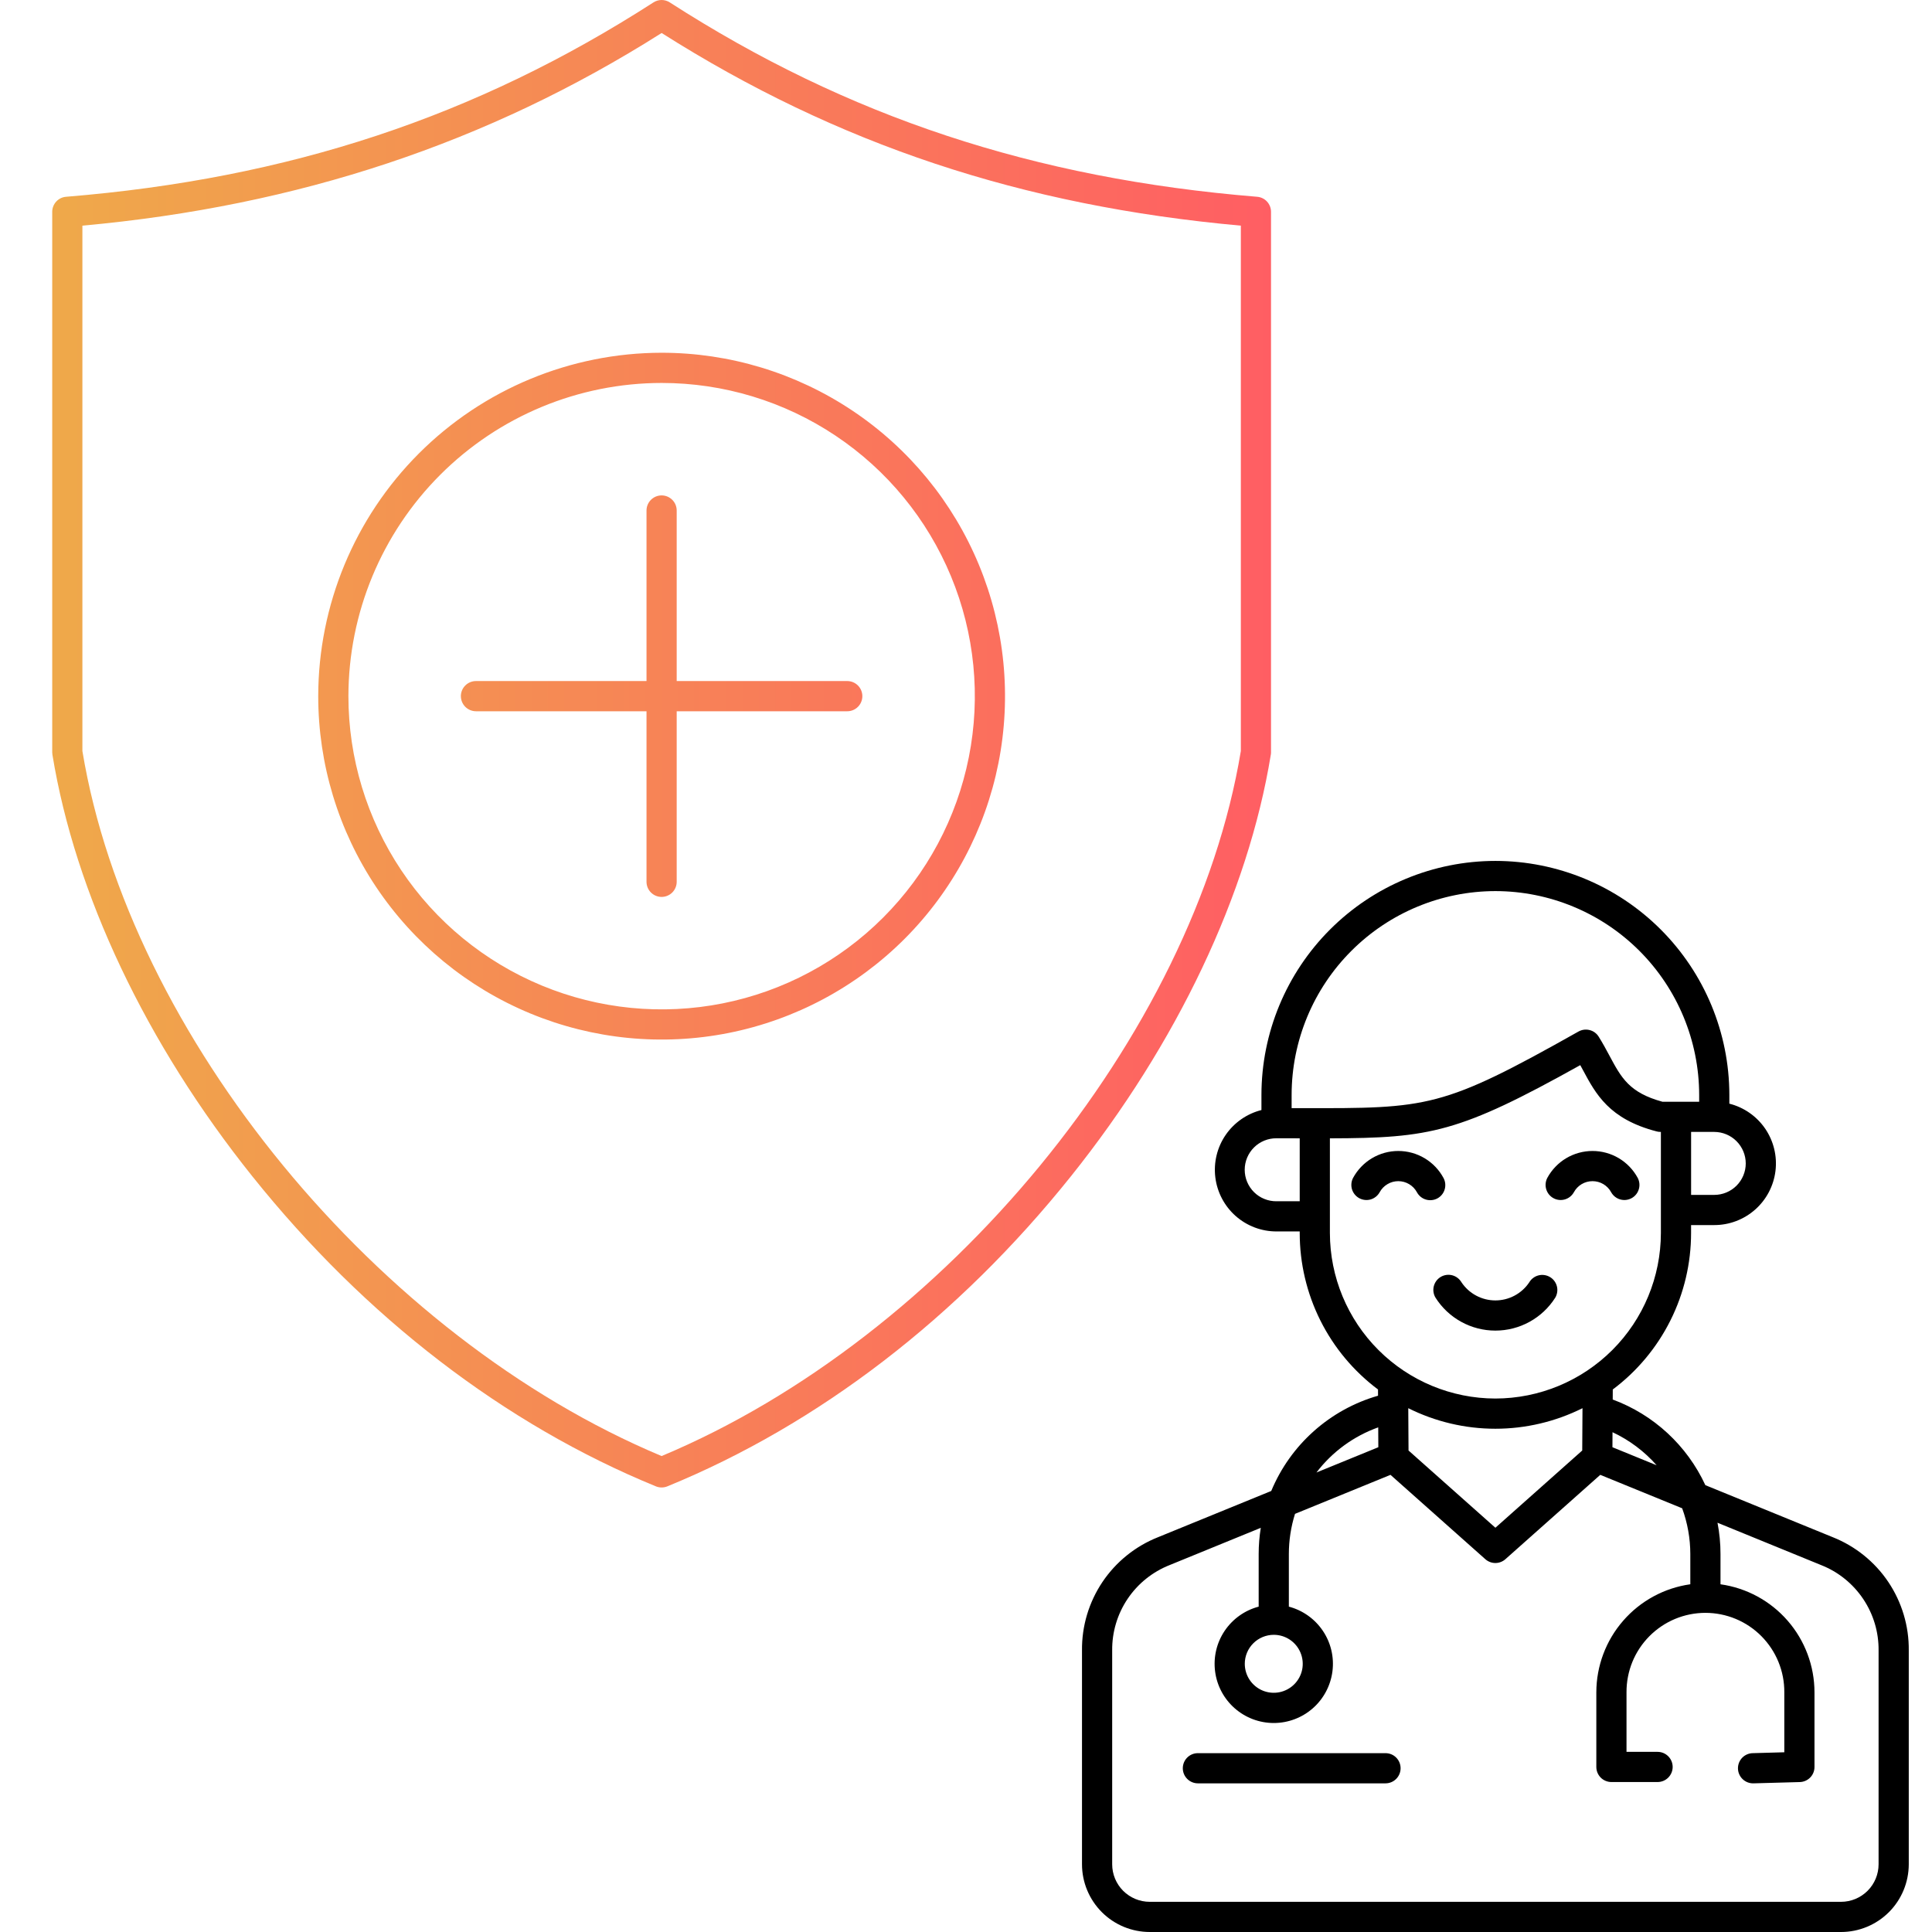 <svg width="74" height="74" viewBox="0 0 74 74" fill="none" xmlns="http://www.w3.org/2000/svg">
<path d="M57.277 32.975C54.901 32.977 52.624 33.922 50.944 35.602C49.264 37.282 48.319 39.56 48.316 41.935V42.517C47.758 42.658 47.27 42.998 46.944 43.473C46.619 43.948 46.479 44.526 46.55 45.098C46.621 45.669 46.898 46.195 47.33 46.577C47.762 46.958 48.318 47.168 48.894 47.167H49.782V47.227C49.782 48.391 50.053 49.538 50.574 50.579C51.094 51.619 51.851 52.524 52.782 53.221C52.782 53.227 52.781 53.232 52.781 53.238L52.782 53.459C51.87 53.721 51.029 54.185 50.321 54.817C49.613 55.448 49.056 56.231 48.692 57.107L44.359 58.877C43.491 59.22 42.747 59.819 42.226 60.594C41.706 61.37 41.432 62.285 41.443 63.218V71.406C41.443 72.094 41.717 72.753 42.203 73.24C42.689 73.726 43.349 74 44.037 74H70.516C71.204 74 71.863 73.726 72.35 73.24C72.836 72.754 73.109 72.094 73.11 71.406V63.218C73.121 62.285 72.847 61.37 72.327 60.594C71.806 59.819 71.062 59.22 70.194 58.876L65.319 56.885C64.616 55.366 63.341 54.186 61.771 53.605L61.773 53.237C61.773 53.232 61.772 53.227 61.772 53.221C62.703 52.524 63.459 51.619 63.98 50.578C64.501 49.538 64.772 48.39 64.772 47.227V46.923H65.66C66.236 46.924 66.792 46.713 67.224 46.332C67.656 45.951 67.933 45.425 68.004 44.854C68.075 44.282 67.935 43.705 67.61 43.229C67.284 42.754 66.797 42.414 66.238 42.273V41.935C66.235 39.56 65.29 37.282 63.61 35.602C61.931 33.922 59.653 32.977 57.277 32.975ZM57.277 34.131C59.346 34.133 61.33 34.956 62.793 36.419C64.256 37.883 65.079 39.866 65.082 41.935V42.199H63.674C62.406 41.852 62.102 41.286 61.646 40.435C61.521 40.202 61.392 39.961 61.234 39.708C61.155 39.581 61.031 39.49 60.886 39.454C60.742 39.417 60.59 39.437 60.46 39.51C55.228 42.456 54.717 42.455 49.854 42.444H49.472V41.936C49.474 39.867 50.297 37.883 51.761 36.42C53.224 34.956 55.208 34.133 57.277 34.131ZM48.894 46.011C48.735 46.013 48.577 45.983 48.429 45.923C48.281 45.864 48.146 45.775 48.033 45.663C47.92 45.551 47.83 45.417 47.768 45.27C47.707 45.123 47.675 44.965 47.675 44.805C47.675 44.646 47.707 44.488 47.768 44.341C47.83 44.194 47.92 44.06 48.033 43.948C48.146 43.836 48.281 43.747 48.429 43.687C48.577 43.627 48.735 43.597 48.894 43.599C49.206 43.599 49.5 43.599 49.782 43.6V46.011H48.894ZM60.603 55.558L57.277 58.516L53.95 55.558L53.94 53.937C54.976 54.454 56.118 54.724 57.276 54.724C58.434 54.724 59.577 54.454 60.613 53.937L60.603 55.558ZM52.789 54.671L52.793 55.432L50.423 56.4C51.028 55.607 51.849 55.007 52.789 54.671ZM69.757 59.948C70.411 60.206 70.971 60.658 71.363 61.242C71.756 61.826 71.962 62.515 71.954 63.218V71.406C71.954 71.787 71.802 72.153 71.533 72.422C71.263 72.692 70.897 72.844 70.516 72.844H44.037C43.655 72.844 43.29 72.692 43.02 72.423C42.751 72.153 42.599 71.788 42.599 71.406V63.218C42.591 62.515 42.797 61.825 43.189 61.241C43.582 60.657 44.142 60.206 44.797 59.947L48.291 58.519C48.237 58.851 48.21 59.186 48.21 59.522V61.538C47.678 61.678 47.215 62.008 46.907 62.465C46.6 62.921 46.47 63.474 46.541 64.02C46.611 64.566 46.879 65.068 47.292 65.431C47.706 65.795 48.237 65.995 48.788 65.995C49.338 65.995 49.87 65.795 50.284 65.431C50.697 65.068 50.964 64.566 51.035 64.02C51.106 63.474 50.976 62.921 50.669 62.465C50.361 62.008 49.898 61.678 49.366 61.538V59.522C49.366 59 49.446 58.481 49.602 57.984L53.259 56.49L56.892 59.721C56.998 59.815 57.134 59.867 57.276 59.867C57.418 59.867 57.554 59.815 57.66 59.721L61.294 56.49L64.431 57.771C64.636 58.332 64.742 58.924 64.743 59.522V60.681C63.745 60.822 62.832 61.318 62.171 62.078C61.509 62.838 61.145 63.811 61.143 64.819V67.678C61.143 67.831 61.204 67.978 61.312 68.087C61.421 68.195 61.568 68.256 61.721 68.256H63.489C63.642 68.256 63.789 68.195 63.897 68.087C64.006 67.978 64.067 67.831 64.067 67.678C64.067 67.525 64.006 67.378 63.897 67.269C63.789 67.161 63.642 67.1 63.489 67.1H62.299V64.819C62.297 64.42 62.373 64.025 62.523 63.656C62.674 63.287 62.896 62.952 63.177 62.669C63.458 62.386 63.792 62.161 64.16 62.008C64.528 61.855 64.923 61.776 65.321 61.776C65.72 61.776 66.115 61.855 66.483 62.008C66.851 62.161 67.185 62.386 67.466 62.669C67.746 62.952 67.969 63.287 68.119 63.656C68.27 64.025 68.346 64.42 68.343 64.819V67.116L67.138 67.15C66.985 67.152 66.838 67.215 66.731 67.325C66.625 67.434 66.566 67.582 66.568 67.736C66.57 67.889 66.633 68.035 66.743 68.142C66.853 68.249 67 68.308 67.154 68.306H67.17L68.937 68.257C69.088 68.253 69.231 68.19 69.336 68.082C69.441 67.974 69.5 67.829 69.499 67.679V64.819C69.498 63.812 69.133 62.838 68.472 62.078C67.811 61.318 66.897 60.822 65.899 60.682V59.522C65.899 59.12 65.861 58.719 65.784 58.324L69.757 59.948ZM48.788 62.617C49.008 62.617 49.222 62.682 49.405 62.804C49.587 62.926 49.729 63.1 49.813 63.303C49.897 63.505 49.919 63.728 49.877 63.944C49.834 64.159 49.728 64.357 49.573 64.512C49.418 64.667 49.22 64.773 49.005 64.816C48.789 64.859 48.566 64.837 48.363 64.753C48.16 64.669 47.987 64.526 47.865 64.344C47.743 64.161 47.678 63.947 47.678 63.727C47.678 63.433 47.795 63.151 48.003 62.943C48.211 62.734 48.494 62.618 48.788 62.617ZM63.453 56.123L61.76 55.432L61.763 54.857C62.408 55.158 62.983 55.59 63.453 56.123ZM57.277 53.567C55.596 53.565 53.985 52.896 52.797 51.708C51.608 50.52 50.94 48.908 50.938 47.227V43.601C54.787 43.591 55.889 43.384 60.528 40.797C60.562 40.858 60.595 40.92 60.627 40.98C61.123 41.907 61.636 42.865 63.454 43.336C63.501 43.348 63.549 43.355 63.598 43.355H63.616V47.227C63.614 48.907 62.946 50.519 61.758 51.707C60.569 52.896 58.958 53.565 57.277 53.567ZM66.866 44.562C66.866 44.881 66.739 45.188 66.513 45.414C66.287 45.64 65.98 45.767 65.66 45.767H64.773V43.355H65.66C65.98 43.356 66.286 43.483 66.512 43.709C66.738 43.935 66.866 44.242 66.866 44.562ZM55.056 45.901C54.989 45.937 54.916 45.96 54.84 45.967C54.765 45.975 54.688 45.968 54.616 45.946C54.543 45.925 54.475 45.889 54.416 45.841C54.357 45.793 54.309 45.734 54.272 45.667C54.203 45.538 54.099 45.431 53.974 45.356C53.848 45.281 53.704 45.241 53.558 45.241C53.411 45.241 53.267 45.281 53.142 45.356C53.016 45.431 52.913 45.538 52.843 45.667C52.769 45.8 52.645 45.898 52.5 45.941C52.354 45.983 52.197 45.966 52.063 45.894C51.93 45.822 51.83 45.7 51.785 45.555C51.741 45.41 51.755 45.253 51.825 45.118C51.994 44.806 52.244 44.545 52.549 44.363C52.854 44.181 53.203 44.085 53.557 44.085C53.913 44.085 54.261 44.181 54.566 44.363C54.871 44.545 55.121 44.806 55.289 45.118C55.362 45.253 55.378 45.411 55.334 45.558C55.291 45.705 55.191 45.828 55.056 45.901ZM62.729 45.117C62.799 45.252 62.814 45.409 62.769 45.554C62.725 45.7 62.625 45.822 62.491 45.894C62.357 45.966 62.201 45.983 62.055 45.94C61.909 45.898 61.786 45.799 61.712 45.667C61.642 45.538 61.539 45.43 61.413 45.355C61.287 45.28 61.143 45.241 60.997 45.241C60.85 45.241 60.707 45.28 60.581 45.355C60.455 45.43 60.352 45.538 60.282 45.667C60.208 45.799 60.085 45.898 59.939 45.94C59.793 45.983 59.636 45.966 59.503 45.894C59.369 45.822 59.269 45.7 59.225 45.554C59.18 45.409 59.195 45.252 59.265 45.117C59.434 44.805 59.684 44.544 59.989 44.362C60.294 44.181 60.642 44.085 60.997 44.085C61.352 44.085 61.7 44.181 62.005 44.362C62.31 44.544 62.56 44.805 62.729 45.117ZM59.569 49.705C59.324 50.091 58.986 50.409 58.585 50.629C58.184 50.85 57.734 50.965 57.276 50.965C56.819 50.965 56.369 50.85 55.968 50.629C55.567 50.409 55.229 50.091 54.984 49.705C54.944 49.639 54.918 49.567 54.907 49.491C54.895 49.416 54.899 49.339 54.918 49.265C54.937 49.191 54.97 49.121 55.015 49.06C55.061 48.999 55.118 48.947 55.184 48.908C55.25 48.869 55.322 48.844 55.398 48.833C55.474 48.823 55.551 48.827 55.624 48.846C55.698 48.866 55.768 48.899 55.828 48.946C55.889 48.992 55.94 49.05 55.979 49.116C56.121 49.329 56.314 49.504 56.541 49.625C56.767 49.746 57.02 49.809 57.276 49.809C57.533 49.809 57.786 49.746 58.012 49.625C58.239 49.504 58.432 49.329 58.574 49.116C58.613 49.05 58.664 48.993 58.725 48.948C58.785 48.902 58.855 48.869 58.928 48.85C59.002 48.831 59.078 48.827 59.154 48.838C59.229 48.849 59.301 48.874 59.366 48.913C59.432 48.951 59.489 49.002 59.534 49.063C59.58 49.124 59.613 49.193 59.632 49.267C59.651 49.34 59.655 49.417 59.644 49.492C59.633 49.567 59.608 49.639 59.569 49.705ZM53.646 67.728C53.646 67.881 53.585 68.028 53.477 68.136C53.369 68.245 53.221 68.306 53.068 68.306H45.882C45.729 68.306 45.582 68.245 45.473 68.136C45.365 68.028 45.304 67.881 45.304 67.728C45.304 67.574 45.365 67.427 45.473 67.319C45.582 67.21 45.729 67.15 45.882 67.15H53.068C53.221 67.15 53.369 67.21 53.477 67.319C53.585 67.427 53.646 67.574 53.646 67.728Z" fill="black"/>
<path d="M48.152 7.537C39.609 6.838 32.46 4.473 25.654 0.092C25.561 0.032 25.453 0 25.341 0C25.23 0 25.122 0.032 25.029 0.092C18.223 4.473 11.075 6.838 2.531 7.537C2.386 7.548 2.251 7.614 2.153 7.721C2.055 7.828 2 7.968 2 8.113V28.814C2 28.845 2.003 28.877 2.008 28.907C2.879 34.239 5.598 39.974 9.663 45.053C13.983 50.453 19.329 54.56 25.123 56.931C25.263 56.988 25.42 56.988 25.561 56.931C31.354 54.56 36.7 50.453 41.02 45.053C45.085 39.974 47.804 34.24 48.675 28.907C48.681 28.877 48.683 28.845 48.683 28.814V8.113C48.683 7.968 48.628 7.828 48.53 7.721C48.432 7.614 48.297 7.549 48.152 7.537ZM47.527 28.767C45.725 39.658 36.217 51.217 25.341 55.77C14.466 51.217 4.958 39.658 3.156 28.767V8.643C11.426 7.892 18.692 5.475 25.342 1.264C32.077 5.533 39.151 7.887 47.527 8.643L47.527 28.767ZM12.189 26.665C12.189 29.266 12.96 31.809 14.405 33.972C15.851 36.135 17.905 37.821 20.308 38.816C22.712 39.812 25.357 40.072 27.908 39.565C30.459 39.057 32.803 37.804 34.643 35.965C36.482 34.125 37.735 31.781 38.242 29.23C38.749 26.678 38.489 24.034 37.493 21.63C36.498 19.227 34.812 17.173 32.649 15.728C30.485 14.282 27.942 13.511 25.341 13.511C21.854 13.515 18.511 14.903 16.045 17.368C13.579 19.834 12.193 23.177 12.189 26.665ZM25.341 14.668C27.714 14.667 30.033 15.371 32.006 16.689C33.979 18.007 35.517 19.881 36.425 22.073C37.334 24.265 37.571 26.677 37.108 29.005C36.645 31.332 35.503 33.469 33.825 35.147C32.148 36.825 30.01 37.968 27.683 38.431C25.355 38.894 22.943 38.656 20.751 37.748C18.559 36.84 16.685 35.303 15.367 33.33C14.049 31.357 13.345 29.037 13.345 26.665C13.348 23.484 14.614 20.434 16.863 18.185C19.112 15.936 22.16 14.671 25.341 14.668ZM17.652 26.665C17.652 26.511 17.713 26.364 17.821 26.256C17.93 26.147 18.077 26.086 18.23 26.086H24.763V19.554C24.763 19.4 24.824 19.253 24.932 19.145C25.041 19.036 25.188 18.975 25.341 18.975C25.494 18.975 25.641 19.036 25.75 19.145C25.858 19.253 25.919 19.4 25.919 19.554V26.086H32.452C32.605 26.086 32.752 26.147 32.861 26.256C32.969 26.364 33.03 26.511 33.03 26.665C33.03 26.818 32.969 26.965 32.861 27.073C32.752 27.182 32.605 27.243 32.452 27.243H25.919V33.775C25.919 33.929 25.858 34.076 25.75 34.184C25.641 34.293 25.494 34.354 25.341 34.354C25.188 34.354 25.041 34.293 24.932 34.184C24.824 34.076 24.763 33.929 24.763 33.775V27.243H18.23C18.077 27.242 17.93 27.181 17.822 27.073C17.714 26.965 17.653 26.818 17.653 26.665H17.652Z" fill="url(#paint0_linear_150_1317)"/>
<defs>
<linearGradient id="paint0_linear_150_1317" x1="48.683" y1="28.487" x2="2" y2="28.487" gradientUnits="userSpaceOnUse">
<stop stop-color="#FF5E63"/>
<stop offset="1" stop-color="#EFA94A"/>
</linearGradient>
</defs>
</svg>
